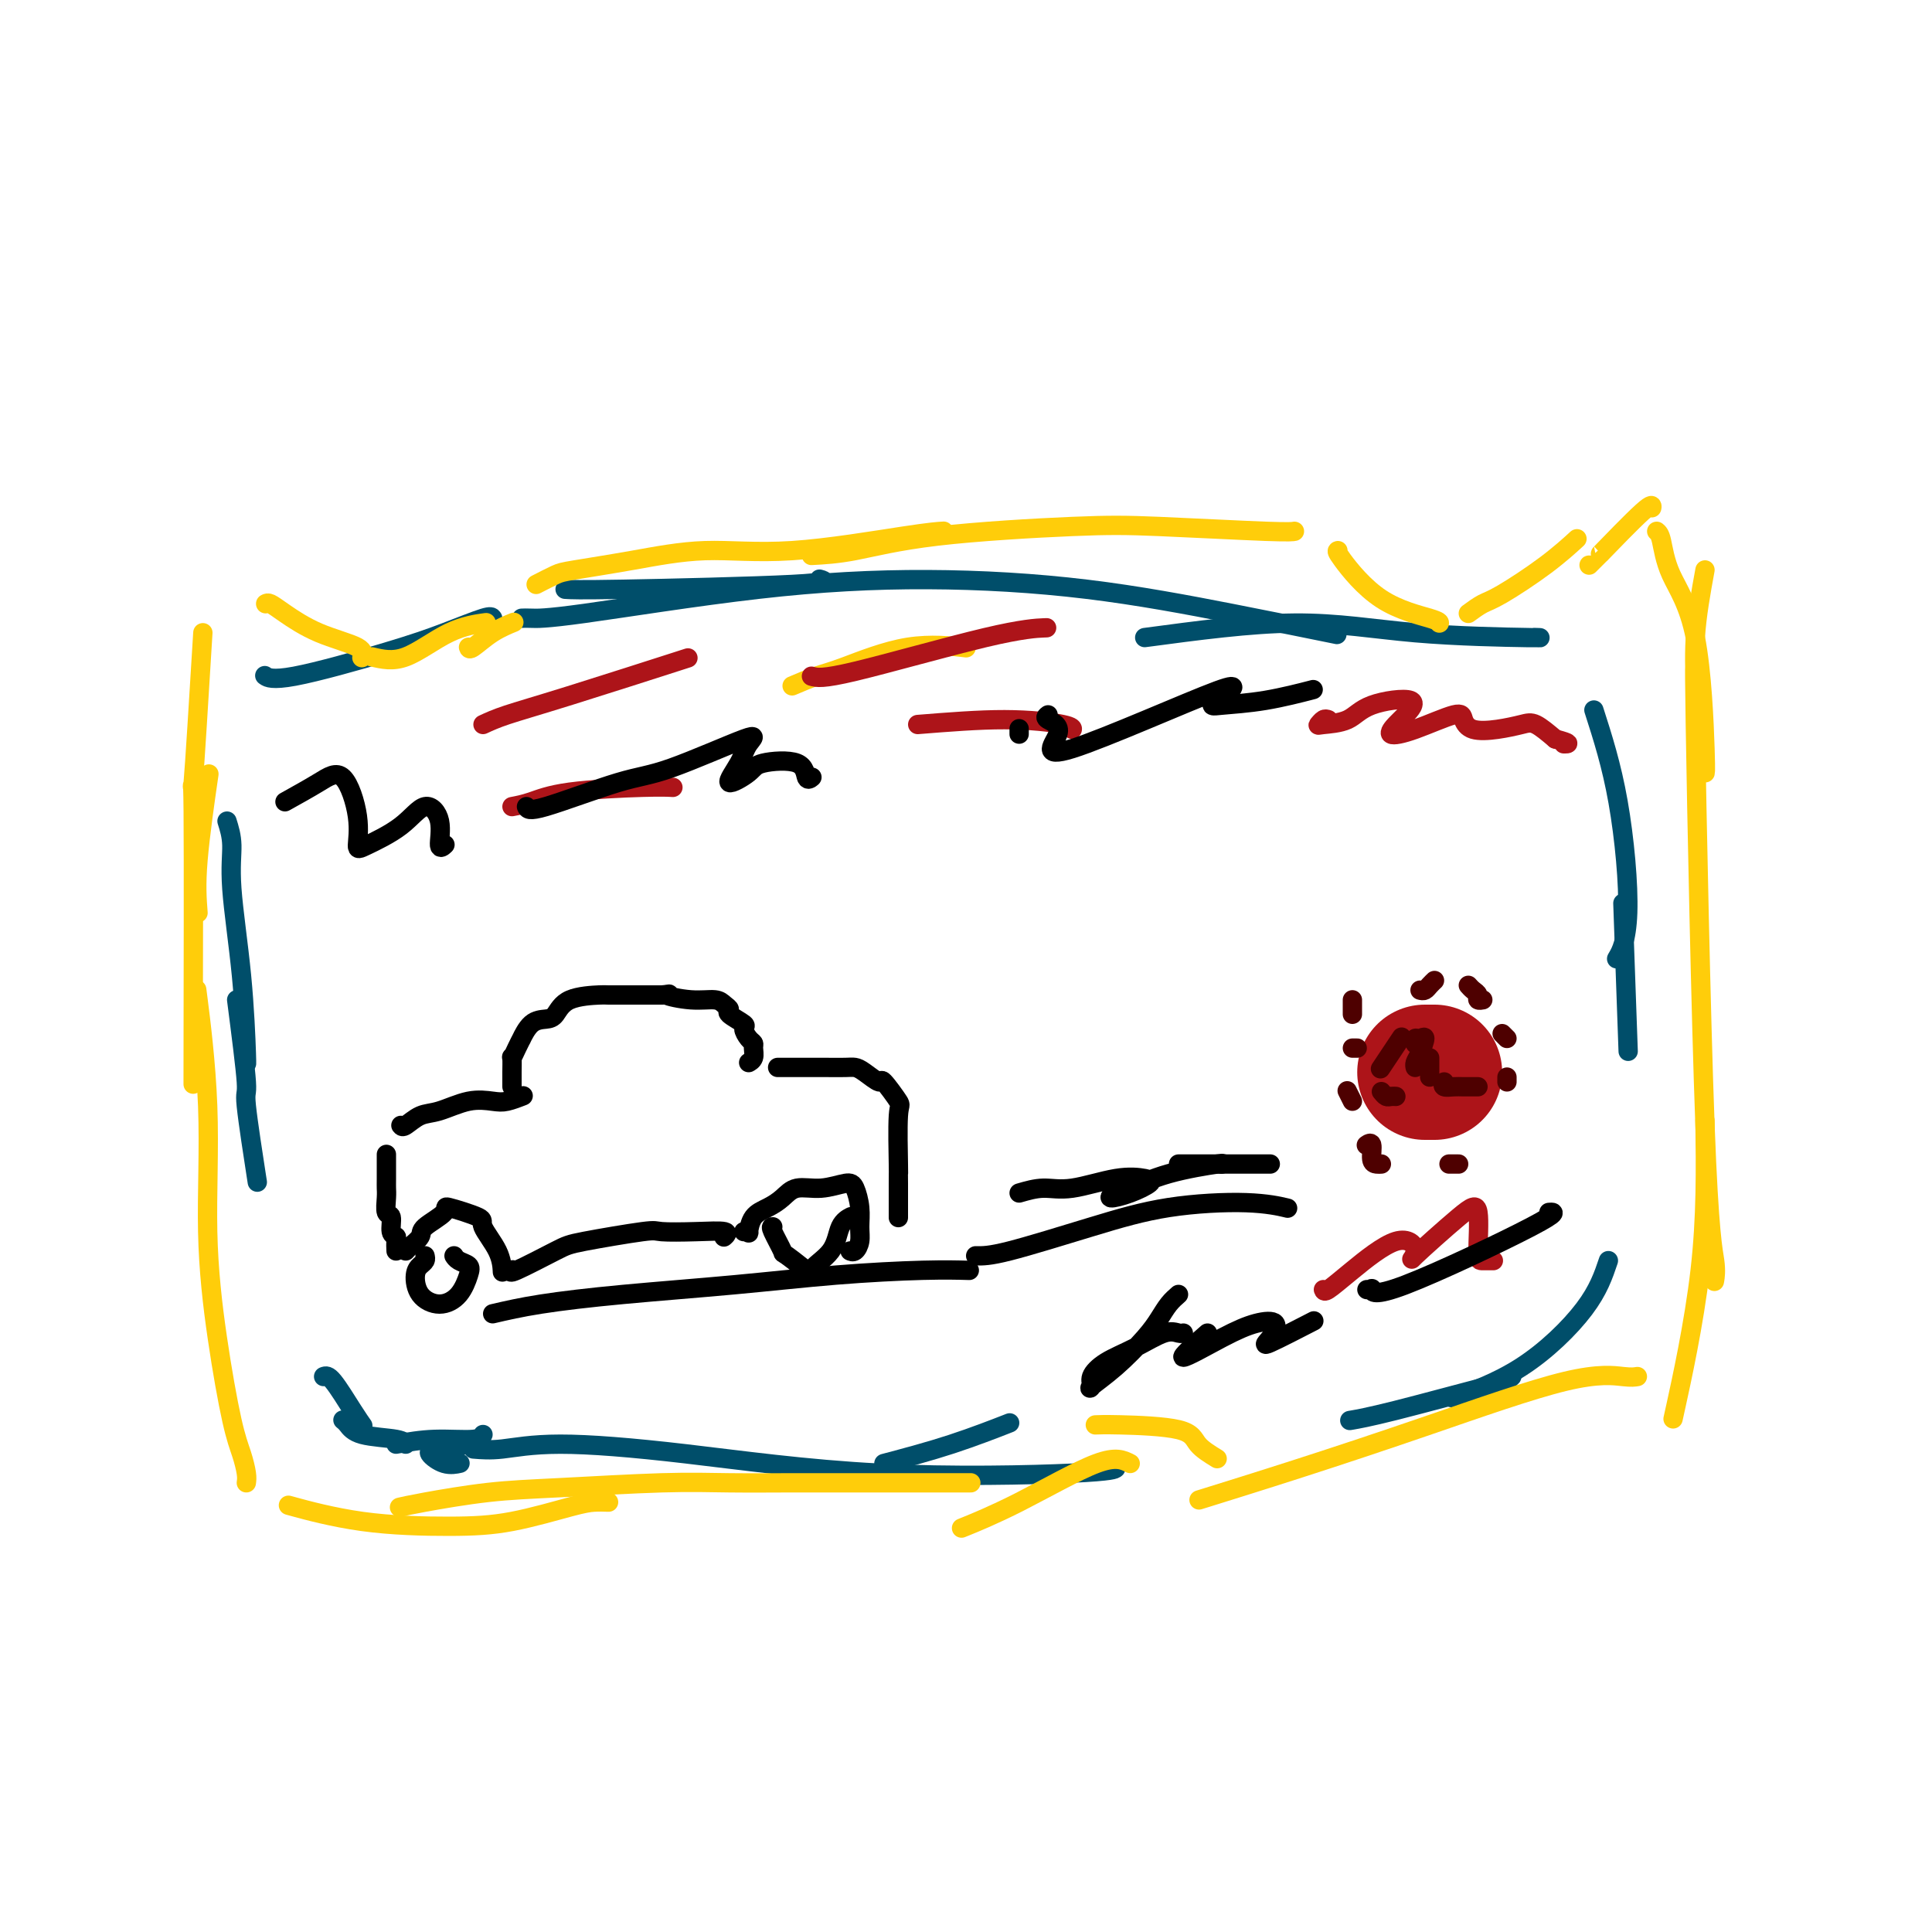 <svg viewBox='0 0 400 400' version='1.1' xmlns='http://www.w3.org/2000/svg' xmlns:xlink='http://www.w3.org/1999/xlink'><g fill='none' stroke='#004E6A' stroke-width='4' stroke-linecap='round' stroke-linejoin='round'><path d='M117,122c1.292,0.083 2.583,0.167 12,0c9.417,-0.167 26.958,-0.583 35,-1c8.042,-0.417 6.583,-0.833 6,-1c-0.583,-0.167 -0.292,-0.083 0,0'/><path d='M108,128c0.465,-0.020 0.930,-0.040 2,0c1.070,0.040 2.746,0.141 11,-1c8.254,-1.141 23.087,-3.524 36,-5c12.913,-1.476 23.908,-2.045 35,-2c11.092,0.045 22.282,0.703 33,2c10.718,1.297 20.962,3.234 30,5c9.038,1.766 16.868,3.362 20,4c3.132,0.638 1.566,0.319 0,0'/><path d='M237,132c10.952,-1.464 21.904,-2.928 31,-3c9.096,-0.072 16.335,1.249 25,2c8.665,0.751 18.756,0.933 23,1c4.244,0.067 2.641,0.019 2,0c-0.641,-0.019 -0.321,-0.010 0,0'/><path d='M330,147c1.827,5.696 3.655,11.393 5,19c1.345,7.607 2.208,17.125 2,23c-0.208,5.875 -1.488,8.107 -2,9c-0.512,0.893 -0.256,0.446 0,0'/><path d='M336,187c0.417,11.667 0.833,23.333 1,28c0.167,4.667 0.083,2.333 0,0'/><path d='M333,261c-1.027,3.049 -2.054,6.099 -5,10c-2.946,3.901 -7.810,8.654 -13,12c-5.190,3.346 -10.705,5.285 -13,6c-2.295,0.715 -1.370,0.204 -1,0c0.370,-0.204 0.185,-0.102 0,0'/><path d='M313,285c-0.474,0.445 -0.947,0.890 -1,1c-0.053,0.110 0.316,-0.115 -4,1c-4.316,1.115 -13.316,3.569 -19,5c-5.684,1.431 -8.053,1.837 -9,2c-0.947,0.163 -0.474,0.081 0,0'/><path d='M98,300c1.723,0.142 3.445,0.284 6,0c2.555,-0.284 5.942,-0.994 12,-1c6.058,-0.006 14.786,0.692 26,2c11.214,1.308 24.913,3.227 40,4c15.087,0.773 31.562,0.400 40,0c8.438,-0.400 8.839,-0.829 9,-1c0.161,-0.171 0.080,-0.086 0,0'/><path d='M183,303c4.689,-1.244 9.378,-2.489 14,-4c4.622,-1.511 9.178,-3.289 11,-4c1.822,-0.711 0.911,-0.356 0,0'/><path d='M102,128c-0.162,-0.259 -0.324,-0.518 -2,0c-1.676,0.518 -4.866,1.813 -8,3c-3.134,1.187 -6.211,2.267 -12,4c-5.789,1.733 -14.289,4.121 -19,5c-4.711,0.879 -5.632,0.251 -6,0c-0.368,-0.251 -0.184,-0.126 0,0'/><path d='M47,170c0.475,1.515 0.950,3.029 1,5c0.050,1.971 -0.326,4.398 0,9c0.326,4.602 1.356,11.378 2,18c0.644,6.622 0.904,13.091 1,16c0.096,2.909 0.027,2.260 0,2c-0.027,-0.260 -0.014,-0.130 0,0'/><path d='M49,207c0.905,7.036 1.810,14.071 2,17c0.190,2.929 -0.333,1.750 0,5c0.333,3.250 1.524,10.929 2,14c0.476,3.071 0.238,1.536 0,0'/><path d='M67,285c0.452,-0.167 0.905,-0.333 2,1c1.095,1.333 2.833,4.167 4,6c1.167,1.833 1.762,2.667 2,3c0.238,0.333 0.119,0.167 0,0'/><path d='M71,294c0.279,0.219 0.558,0.437 1,1c0.442,0.563 1.046,1.470 3,2c1.954,0.530 5.257,0.681 7,1c1.743,0.319 1.927,0.805 2,1c0.073,0.195 0.037,0.097 0,0'/><path d='M82,299c2.536,-0.452 5.071,-0.905 8,-1c2.929,-0.095 6.250,0.167 8,0c1.750,-0.167 1.929,-0.762 2,-1c0.071,-0.238 0.036,-0.119 0,0'/><path d='M99,299c-0.244,-0.099 -0.489,-0.198 -2,0c-1.511,0.198 -4.289,0.694 -6,1c-1.711,0.306 -2.356,0.422 -2,1c0.356,0.578 1.711,1.617 3,2c1.289,0.383 2.511,0.109 3,0c0.489,-0.109 0.244,-0.055 0,0'/></g>
<g fill='none' stroke='#FFCD0A' stroke-width='4' stroke-linecap='round' stroke-linejoin='round'><path d='M55,125c0.232,-0.125 0.465,-0.250 1,0c0.535,0.250 1.373,0.876 3,2c1.627,1.124 4.044,2.744 7,4c2.956,1.256 6.450,2.146 8,3c1.550,0.854 1.157,1.673 1,2c-0.157,0.327 -0.079,0.164 0,0'/><path d='M77,136c2.149,0.506 4.298,1.012 7,0c2.702,-1.012 5.958,-3.542 9,-5c3.042,-1.458 5.869,-1.845 7,-2c1.131,-0.155 0.565,-0.077 0,0'/><path d='M97,134c0.089,0.280 0.179,0.560 1,0c0.821,-0.560 2.375,-1.958 4,-3c1.625,-1.042 3.321,-1.726 4,-2c0.679,-0.274 0.339,-0.137 0,0'/><path d='M111,121c1.507,-0.775 3.014,-1.550 4,-2c0.986,-0.450 1.452,-0.576 4,-1c2.548,-0.424 7.177,-1.147 12,-2c4.823,-0.853 9.839,-1.836 15,-2c5.161,-0.164 10.466,0.492 18,0c7.534,-0.492 17.298,-2.133 23,-3c5.702,-0.867 7.344,-0.962 8,-1c0.656,-0.038 0.328,-0.019 0,0'/><path d='M168,115c2.626,-0.141 5.253,-0.283 9,-1c3.747,-0.717 8.615,-2.010 17,-3c8.385,-0.990 20.285,-1.677 28,-2c7.715,-0.323 11.243,-0.282 18,0c6.757,0.282 16.742,0.807 22,1c5.258,0.193 5.788,0.055 6,0c0.212,-0.055 0.106,-0.028 0,0'/><path d='M277,114c-0.196,0.053 -0.392,0.105 1,2c1.392,1.895 4.373,5.632 8,8c3.627,2.368 7.900,3.368 10,4c2.100,0.632 2.029,0.895 2,1c-0.029,0.105 -0.014,0.053 0,0'/><path d='M304,127c1.040,-0.761 2.080,-1.522 3,-2c0.920,-0.478 1.721,-0.675 4,-2c2.279,-1.325 6.037,-3.780 9,-6c2.963,-2.220 5.132,-4.206 6,-5c0.868,-0.794 0.434,-0.397 0,0'/><path d='M329,117c1.494,-1.502 2.989,-3.005 3,-3c0.011,0.005 -1.461,1.517 0,0c1.461,-1.517 5.855,-6.062 8,-8c2.145,-1.938 2.041,-1.268 2,-1c-0.041,0.268 -0.021,0.134 0,0'/><path d='M343,110c0.332,0.271 0.663,0.542 1,2c0.337,1.458 0.679,4.103 2,7c1.321,2.897 3.622,6.044 5,13c1.378,6.956 1.832,17.719 2,23c0.168,5.281 0.048,5.080 0,5c-0.048,-0.080 -0.024,-0.040 0,0'/><path d='M353,118c-0.857,4.698 -1.714,9.397 -2,14c-0.286,4.603 0.000,9.111 0,8c-0.000,-1.111 -0.287,-7.842 0,10c0.287,17.842 1.149,60.257 2,83c0.851,22.743 1.691,25.816 2,28c0.309,2.184 0.088,3.481 0,4c-0.088,0.519 -0.044,0.259 0,0'/><path d='M353,232c0.133,9.978 0.267,19.956 -1,31c-1.267,11.044 -3.933,23.156 -5,28c-1.067,4.844 -0.533,2.422 0,0'/><path d='M339,285c-0.580,0.100 -1.160,0.199 -3,0c-1.840,-0.199 -4.941,-0.697 -12,1c-7.059,1.697 -18.078,5.589 -28,9c-9.922,3.411 -18.748,6.341 -27,9c-8.252,2.659 -15.929,5.045 -19,6c-3.071,0.955 -1.535,0.477 0,0'/><path d='M252,302c-1.561,-0.959 -3.123,-1.917 -4,-3c-0.877,-1.083 -1.070,-2.290 -4,-3c-2.930,-0.710 -8.596,-0.922 -12,-1c-3.404,-0.078 -4.544,-0.022 -5,0c-0.456,0.022 -0.228,0.011 0,0'/><path d='M234,303c-1.476,-0.756 -2.952,-1.512 -7,0c-4.048,1.512 -10.667,5.292 -16,8c-5.333,2.708 -9.381,4.345 -11,5c-1.619,0.655 -0.810,0.327 0,0'/><path d='M201,307c-2.671,-0.000 -5.341,-0.000 -6,0c-0.659,0.000 0.695,0.000 -1,0c-1.695,-0.000 -6.439,-0.001 -10,0c-3.561,0.001 -5.938,0.003 -9,0c-3.062,-0.003 -6.808,-0.013 -11,0c-4.192,0.013 -8.830,0.049 -13,0c-4.170,-0.049 -7.871,-0.181 -14,0c-6.129,0.181 -14.687,0.676 -21,1c-6.313,0.324 -10.383,0.479 -15,1c-4.617,0.521 -9.782,1.410 -13,2c-3.218,0.590 -4.491,0.883 -5,1c-0.509,0.117 -0.255,0.059 0,0'/><path d='M126,311c-0.991,-0.031 -1.983,-0.062 -3,0c-1.017,0.062 -2.061,0.216 -5,1c-2.939,0.784 -7.774,2.199 -12,3c-4.226,0.801 -7.844,0.988 -13,1c-5.156,0.012 -11.850,-0.151 -18,-1c-6.150,-0.849 -11.757,-2.386 -14,-3c-2.243,-0.614 -1.121,-0.307 0,0'/><path d='M51,307c0.072,-0.503 0.145,-1.005 0,-2c-0.145,-0.995 -0.506,-2.482 -1,-4c-0.494,-1.518 -1.121,-3.069 -2,-7c-0.879,-3.931 -2.012,-10.244 -3,-17c-0.988,-6.756 -1.832,-13.955 -2,-22c-0.168,-8.045 0.339,-16.935 0,-26c-0.339,-9.065 -1.526,-18.304 -2,-22c-0.474,-3.696 -0.237,-1.848 0,0'/><path d='M41,189c-0.222,-2.867 -0.444,-5.733 0,-11c0.444,-5.267 1.556,-12.933 2,-16c0.444,-3.067 0.222,-1.533 0,0'/><path d='M42,131c-0.845,13.821 -1.691,27.643 -2,31c-0.309,3.357 -0.083,-3.750 0,6c0.083,9.750 0.022,36.356 0,48c-0.022,11.644 -0.006,8.327 0,7c0.006,-1.327 0.003,-0.663 0,0'/><path d='M164,142c1.740,-0.740 3.480,-1.480 5,-2c1.520,-0.520 2.820,-0.820 6,-2c3.180,-1.180 8.241,-3.241 13,-4c4.759,-0.759 9.217,-0.217 11,0c1.783,0.217 0.892,0.108 0,0'/></g>
<g fill='none' stroke='#AD1419' stroke-width='4' stroke-linecap='round' stroke-linejoin='round'><path d='M100,150c1.298,-0.601 2.595,-1.202 5,-2c2.405,-0.798 5.917,-1.792 13,-4c7.083,-2.208 17.738,-5.631 22,-7c4.262,-1.369 2.131,-0.685 0,0'/><path d='M168,140c1.107,0.310 2.214,0.619 9,-1c6.786,-1.619 19.250,-5.167 27,-7c7.750,-1.833 10.786,-1.952 12,-2c1.214,-0.048 0.607,-0.024 0,0'/><path d='M190,150c6.310,-0.506 12.619,-1.012 18,-1c5.381,0.012 9.833,0.542 12,1c2.167,0.458 2.048,0.845 2,1c-0.048,0.155 -0.024,0.077 0,0'/><path d='M106,167c1.191,-0.226 2.383,-0.453 4,-1c1.617,-0.547 3.660,-1.415 8,-2c4.340,-0.585 10.976,-0.888 15,-1c4.024,-0.112 5.435,-0.032 6,0c0.565,0.032 0.282,0.016 0,0'/><path d='M275,149c-0.314,-0.111 -0.627,-0.221 -1,0c-0.373,0.221 -0.805,0.775 -1,1c-0.195,0.225 -0.153,0.123 1,0c1.153,-0.123 3.417,-0.266 5,-1c1.583,-0.734 2.484,-2.060 5,-3c2.516,-0.940 6.647,-1.496 8,-1c1.353,0.496 -0.072,2.044 -1,3c-0.928,0.956 -1.360,1.319 -2,2c-0.640,0.681 -1.488,1.678 -1,2c0.488,0.322 2.313,-0.032 5,-1c2.687,-0.968 6.235,-2.550 8,-3c1.765,-0.450 1.745,0.231 2,1c0.255,0.769 0.784,1.626 2,2c1.216,0.374 3.120,0.265 5,0c1.880,-0.265 3.737,-0.687 5,-1c1.263,-0.313 1.932,-0.518 3,0c1.068,0.518 2.534,1.759 4,3'/><path d='M322,153c3.711,1.000 2.489,1.000 2,1c-0.489,0.000 -0.244,0.000 0,0'/><path d='M274,267c0.092,0.261 0.185,0.522 1,0c0.815,-0.522 2.353,-1.827 5,-4c2.647,-2.173 6.401,-5.213 9,-6c2.599,-0.787 4.041,0.679 4,2c-0.041,1.321 -1.564,2.498 0,1c1.564,-1.498 6.216,-5.669 9,-8c2.784,-2.331 3.699,-2.821 4,-1c0.301,1.821 -0.012,5.952 0,8c0.012,2.048 0.349,2.013 1,2c0.651,-0.013 1.614,-0.004 2,0c0.386,0.004 0.193,0.002 0,0'/></g>
<g fill='none' stroke='#000000' stroke-width='4' stroke-linecap='round' stroke-linejoin='round'><path d='M59,166c2.484,-1.382 4.969,-2.763 7,-4c2.031,-1.237 3.610,-2.328 5,-1c1.390,1.328 2.591,5.075 3,8c0.409,2.925 0.026,5.028 0,6c-0.026,0.972 0.304,0.811 2,0c1.696,-0.811 4.760,-2.274 7,-4c2.240,-1.726 3.658,-3.717 5,-4c1.342,-0.283 2.607,1.141 3,3c0.393,1.859 -0.087,4.154 0,5c0.087,0.846 0.739,0.242 1,0c0.261,-0.242 0.130,-0.121 0,0'/><path d='M109,167c0.207,0.525 0.413,1.049 4,0c3.587,-1.049 10.554,-3.672 15,-5c4.446,-1.328 6.371,-1.362 11,-3c4.629,-1.638 11.962,-4.879 15,-6c3.038,-1.121 1.782,-0.121 1,1c-0.782,1.121 -1.089,2.364 -2,4c-0.911,1.636 -2.427,3.665 -2,4c0.427,0.335 2.798,-1.024 4,-2c1.202,-0.976 1.237,-1.568 3,-2c1.763,-0.432 5.256,-0.703 7,0c1.744,0.703 1.739,2.382 2,3c0.261,0.618 0.789,0.177 1,0c0.211,-0.177 0.106,-0.088 0,0'/><path d='M211,151c0.000,0.533 0.000,1.067 0,1c0.000,-0.067 0.000,-0.733 0,-1c0.000,-0.267 0.000,-0.133 0,0'/><path d='M217,148c-0.379,0.275 -0.758,0.550 0,1c0.758,0.450 2.653,1.074 2,3c-0.653,1.926 -3.852,5.155 3,3c6.852,-2.155 23.757,-9.695 30,-12c6.243,-2.305 1.825,0.626 0,2c-1.825,1.374 -1.056,1.193 1,1c2.056,-0.193 5.400,-0.398 9,-1c3.600,-0.602 7.457,-1.601 9,-2c1.543,-0.399 0.771,-0.200 0,0'/><path d='M84,259c0.193,-0.236 0.385,-0.471 1,-1c0.615,-0.529 1.651,-1.350 2,-2c0.349,-0.650 0.010,-1.127 1,-2c0.990,-0.873 3.309,-2.142 4,-3c0.691,-0.858 -0.246,-1.305 1,-1c1.246,0.305 4.674,1.361 6,2c1.326,0.639 0.551,0.862 1,2c0.449,1.138 2.121,3.191 3,5c0.879,1.809 0.965,3.374 1,4c0.035,0.626 0.017,0.313 0,0'/><path d='M105,263c0.394,0.029 0.789,0.059 1,0c0.211,-0.059 0.239,-0.205 0,0c-0.239,0.205 -0.745,0.763 1,0c1.745,-0.763 5.742,-2.845 8,-4c2.258,-1.155 2.778,-1.382 6,-2c3.222,-0.618 9.147,-1.626 12,-2c2.853,-0.374 2.635,-0.114 4,0c1.365,0.114 4.314,0.082 7,0c2.686,-0.082 5.108,-0.214 6,0c0.892,0.214 0.255,0.776 0,1c-0.255,0.224 -0.127,0.112 0,0'/><path d='M154,255c0.434,-0.078 0.868,-0.156 1,0c0.132,0.156 -0.038,0.545 0,0c0.038,-0.545 0.283,-2.026 1,-3c0.717,-0.974 1.904,-1.442 3,-2c1.096,-0.558 2.100,-1.207 3,-2c0.900,-0.793 1.695,-1.732 3,-2c1.305,-0.268 3.120,0.133 5,0c1.880,-0.133 3.825,-0.801 5,-1c1.175,-0.199 1.580,0.070 2,1c0.420,0.930 0.855,2.522 1,4c0.145,1.478 0.000,2.841 0,4c-0.000,1.159 0.144,2.115 0,3c-0.144,0.885 -0.577,1.700 -1,2c-0.423,0.300 -0.835,0.086 -1,0c-0.165,-0.086 -0.082,-0.043 0,0'/><path d='M82,259c-0.033,-0.739 -0.065,-1.477 0,-2c0.065,-0.523 0.228,-0.829 0,-1c-0.228,-0.171 -0.846,-0.206 -1,-1c-0.154,-0.794 0.155,-2.346 0,-3c-0.155,-0.654 -0.774,-0.410 -1,-1c-0.226,-0.590 -0.061,-2.015 0,-3c0.061,-0.985 0.016,-1.532 0,-2c-0.016,-0.468 -0.004,-0.857 0,-2c0.004,-1.143 0.001,-3.038 0,-4c-0.001,-0.962 -0.000,-0.989 0,-1c0.000,-0.011 0.000,-0.005 0,0'/><path d='M83,233c0.165,0.212 0.330,0.425 1,0c0.670,-0.425 1.844,-1.486 3,-2c1.156,-0.514 2.293,-0.481 4,-1c1.707,-0.519 3.985,-1.589 6,-2c2.015,-0.411 3.767,-0.162 5,0c1.233,0.162 1.947,0.236 3,0c1.053,-0.236 2.444,-0.782 3,-1c0.556,-0.218 0.278,-0.109 0,0'/><path d='M106,225c-0.000,-0.315 -0.001,-0.629 0,-1c0.001,-0.371 0.003,-0.798 0,-1c-0.003,-0.202 -0.011,-0.178 0,-1c0.011,-0.822 0.040,-2.491 0,-3c-0.040,-0.509 -0.149,0.140 0,0c0.149,-0.140 0.557,-1.071 1,-2c0.443,-0.929 0.920,-1.858 1,-2c0.080,-0.142 -0.236,0.502 0,0c0.236,-0.502 1.024,-2.148 2,-3c0.976,-0.852 2.141,-0.908 3,-1c0.859,-0.092 1.411,-0.221 2,-1c0.589,-0.779 1.213,-2.209 3,-3c1.787,-0.791 4.737,-0.944 6,-1c1.263,-0.056 0.840,-0.015 2,0c1.160,0.015 3.903,0.004 6,0c2.097,-0.004 3.549,-0.002 5,0'/><path d='M137,206c2.936,-0.219 0.777,-0.266 1,0c0.223,0.266 2.827,0.844 5,1c2.173,0.156 3.914,-0.109 5,0c1.086,0.109 1.516,0.591 2,1c0.484,0.409 1.022,0.743 1,1c-0.022,0.257 -0.605,0.436 0,1c0.605,0.564 2.396,1.512 3,2c0.604,0.488 0.019,0.516 0,1c-0.019,0.484 0.527,1.426 1,2c0.473,0.574 0.873,0.781 1,1c0.127,0.219 -0.017,0.450 0,1c0.017,0.550 0.197,1.417 0,2c-0.197,0.583 -0.771,0.881 -1,1c-0.229,0.119 -0.115,0.060 0,0'/><path d='M161,221c0.224,0.000 0.448,0.000 1,0c0.552,-0.000 1.433,-0.000 2,0c0.567,0.000 0.822,0.002 2,0c1.178,-0.002 3.279,-0.006 5,0c1.721,0.006 3.061,0.022 4,0c0.939,-0.022 1.478,-0.082 2,0c0.522,0.082 1.026,0.307 2,1c0.974,0.693 2.419,1.854 3,2c0.581,0.146 0.299,-0.722 1,0c0.701,0.722 2.384,3.034 3,4c0.616,0.966 0.165,0.584 0,3c-0.165,2.416 -0.044,7.628 0,10c0.044,2.372 0.012,1.904 0,2c-0.012,0.096 -0.003,0.757 0,2c0.003,1.243 0.001,3.070 0,4c-0.001,0.930 -0.000,0.965 0,1'/><path d='M186,250c0.000,3.667 0.000,1.833 0,0'/><path d='M88,260c0.081,0.343 0.163,0.685 0,1c-0.163,0.315 -0.570,0.602 -1,1c-0.430,0.398 -0.882,0.906 -1,2c-0.118,1.094 0.100,2.773 1,4c0.900,1.227 2.483,2.000 4,2c1.517,-0.000 2.967,-0.774 4,-2c1.033,-1.226 1.650,-2.903 2,-4c0.350,-1.097 0.434,-1.614 0,-2c-0.434,-0.386 -1.386,-0.642 -2,-1c-0.614,-0.358 -0.890,-0.816 -1,-1c-0.110,-0.184 -0.055,-0.092 0,0'/><path d='M160,254c-0.239,-0.033 -0.478,-0.066 0,1c0.478,1.066 1.672,3.231 2,4c0.328,0.769 -0.212,0.140 1,1c1.212,0.860 4.174,3.207 5,4c0.826,0.793 -0.486,0.030 0,-1c0.486,-1.030 2.769,-2.328 4,-4c1.231,-1.672 1.408,-3.719 2,-5c0.592,-1.281 1.598,-1.794 2,-2c0.402,-0.206 0.201,-0.103 0,0'/><path d='M102,272c2.862,-0.665 5.725,-1.331 10,-2c4.275,-0.669 9.963,-1.342 17,-2c7.037,-0.658 15.424,-1.301 23,-2c7.576,-0.699 14.340,-1.456 21,-2c6.660,-0.544 13.216,-0.877 18,-1c4.784,-0.123 7.795,-0.035 9,0c1.205,0.035 0.602,0.018 0,0'/><path d='M202,260c1.406,0.032 2.812,0.065 7,-1c4.188,-1.065 11.158,-3.227 17,-5c5.842,-1.773 10.556,-3.156 16,-4c5.444,-0.844 11.620,-1.150 16,-1c4.380,0.150 6.966,0.757 8,1c1.034,0.243 0.517,0.121 0,0'/><path d='M211,247c1.662,-0.482 3.324,-0.964 5,-1c1.676,-0.036 3.366,0.375 6,0c2.634,-0.375 6.210,-1.535 9,-2c2.790,-0.465 4.792,-0.233 6,0c1.208,0.233 1.622,0.468 1,1c-0.622,0.532 -2.280,1.363 -4,2c-1.720,0.637 -3.504,1.081 -4,1c-0.496,-0.081 0.294,-0.687 1,-1c0.706,-0.313 1.327,-0.332 3,-1c1.673,-0.668 4.397,-1.983 8,-3c3.603,-1.017 8.085,-1.735 10,-2c1.915,-0.265 1.261,-0.076 1,0c-0.261,0.076 -0.131,0.038 0,0'/><path d='M244,241c0.958,0.000 1.917,0.000 5,0c3.083,0.000 8.292,0.000 11,0c2.708,-0.000 2.917,0.000 3,0c0.083,0.000 0.042,0.000 0,0'/></g>
<g fill='none' stroke='#AD1419' stroke-width='28' stroke-linecap='round' stroke-linejoin='round'><path d='M295,222c0.311,0.000 0.622,0.000 1,0c0.378,0.000 0.822,-0.000 1,0c0.178,0.000 0.089,0.000 0,0'/></g>
<g fill='none' stroke='#4E0000' stroke-width='4' stroke-linecap='round' stroke-linejoin='round'><path d='M293,216c0.021,0.119 0.041,0.238 0,0c-0.041,-0.238 -0.144,-0.831 0,-1c0.144,-0.169 0.536,0.088 1,0c0.464,-0.088 1.000,-0.521 1,0c0.000,0.521 -0.536,1.995 -1,3c-0.464,1.005 -0.856,1.540 -1,2c-0.144,0.460 -0.041,0.846 0,1c0.041,0.154 0.021,0.077 0,0'/><path d='M296,219c0.000,0.762 0.000,1.524 0,2c0.000,0.476 0.000,0.667 0,1c0.000,0.333 0.000,0.810 0,1c0.000,0.190 0.000,0.095 0,0'/><path d='M299,224c-0.180,0.423 -0.360,0.845 0,1c0.360,0.155 1.259,0.041 2,0c0.741,-0.041 1.322,-0.011 2,0c0.678,0.011 1.452,0.003 2,0c0.548,-0.003 0.871,-0.001 1,0c0.129,0.001 0.065,0.000 0,0'/><path d='M290,215c0.167,-0.250 0.333,-0.500 0,0c-0.333,0.500 -1.167,1.750 -2,3c-0.833,1.250 -1.667,2.500 -2,3c-0.333,0.500 -0.167,0.250 0,0'/><path d='M286,226c0.339,0.423 0.679,0.845 1,1c0.321,0.155 0.625,0.042 1,0c0.375,-0.042 0.821,-0.012 1,0c0.179,0.012 0.089,0.006 0,0'/><path d='M280,210c0.000,-0.733 0.000,-1.467 0,-2c0.000,-0.533 0.000,-0.867 0,-1c0.000,-0.133 0.000,-0.067 0,0'/><path d='M294,205c0.339,0.083 0.679,0.167 1,0c0.321,-0.167 0.625,-0.583 1,-1c0.375,-0.417 0.821,-0.833 1,-1c0.179,-0.167 0.089,-0.083 0,0'/><path d='M304,204c0.301,0.340 0.603,0.679 1,1c0.397,0.321 0.890,0.622 1,1c0.110,0.378 -0.163,0.833 0,1c0.163,0.167 0.761,0.048 1,0c0.239,-0.048 0.120,-0.024 0,0'/><path d='M311,214c0.417,0.417 0.833,0.833 1,1c0.167,0.167 0.083,0.083 0,0'/><path d='M312,223c0.000,0.417 0.000,0.833 0,1c0.000,0.167 0.000,0.083 0,0'/><path d='M302,241c-0.311,0.000 -0.622,0.000 -1,0c-0.378,0.000 -0.822,0.000 -1,0c-0.178,-0.000 -0.089,0.000 0,0'/><path d='M286,241c-0.301,0.022 -0.603,0.045 -1,0c-0.397,-0.045 -0.890,-0.156 -1,-1c-0.110,-0.844 0.163,-2.419 0,-3c-0.163,-0.581 -0.761,-0.166 -1,0c-0.239,0.166 -0.120,0.083 0,0'/><path d='M280,228c-0.417,-0.833 -0.833,-1.667 -1,-2c-0.167,-0.333 -0.083,-0.167 0,0'/><path d='M281,217c-0.422,0.000 -0.844,0.000 -1,0c-0.156,0.000 -0.044,0.000 0,0c0.044,0.000 0.022,0.000 0,0'/></g>
<g fill='none' stroke='#000000' stroke-width='4' stroke-linecap='round' stroke-linejoin='round'><path d='M244,268c-0.672,0.587 -1.344,1.173 -2,2c-0.656,0.827 -1.296,1.893 -2,3c-0.704,1.107 -1.472,2.253 -3,4c-1.528,1.747 -3.814,4.095 -6,6c-2.186,1.905 -4.271,3.368 -5,4c-0.729,0.632 -0.102,0.435 0,0c0.102,-0.435 -0.320,-1.108 0,-2c0.320,-0.892 1.382,-2.004 3,-3c1.618,-0.996 3.793,-1.874 6,-3c2.207,-1.126 4.447,-2.498 6,-3c1.553,-0.502 2.418,-0.135 3,0c0.582,0.135 0.881,0.039 1,0c0.119,-0.039 0.060,-0.019 0,0'/><path d='M250,276c-2.840,2.481 -5.681,4.961 -5,5c0.681,0.039 4.882,-2.364 8,-4c3.118,-1.636 5.152,-2.506 7,-3c1.848,-0.494 3.509,-0.613 4,0c0.491,0.613 -0.188,1.958 -1,3c-0.812,1.042 -1.757,1.780 0,1c1.757,-0.780 6.216,-3.080 8,-4c1.784,-0.920 0.892,-0.460 0,0'/><path d='M283,267c0.432,0.061 0.865,0.121 1,0c0.135,-0.121 -0.027,-0.425 0,0c0.027,0.425 0.244,1.578 7,-1c6.756,-2.578 20.050,-8.886 26,-12c5.950,-3.114 4.557,-3.032 4,-3c-0.557,0.032 -0.279,0.016 0,0'/></g>
</svg>